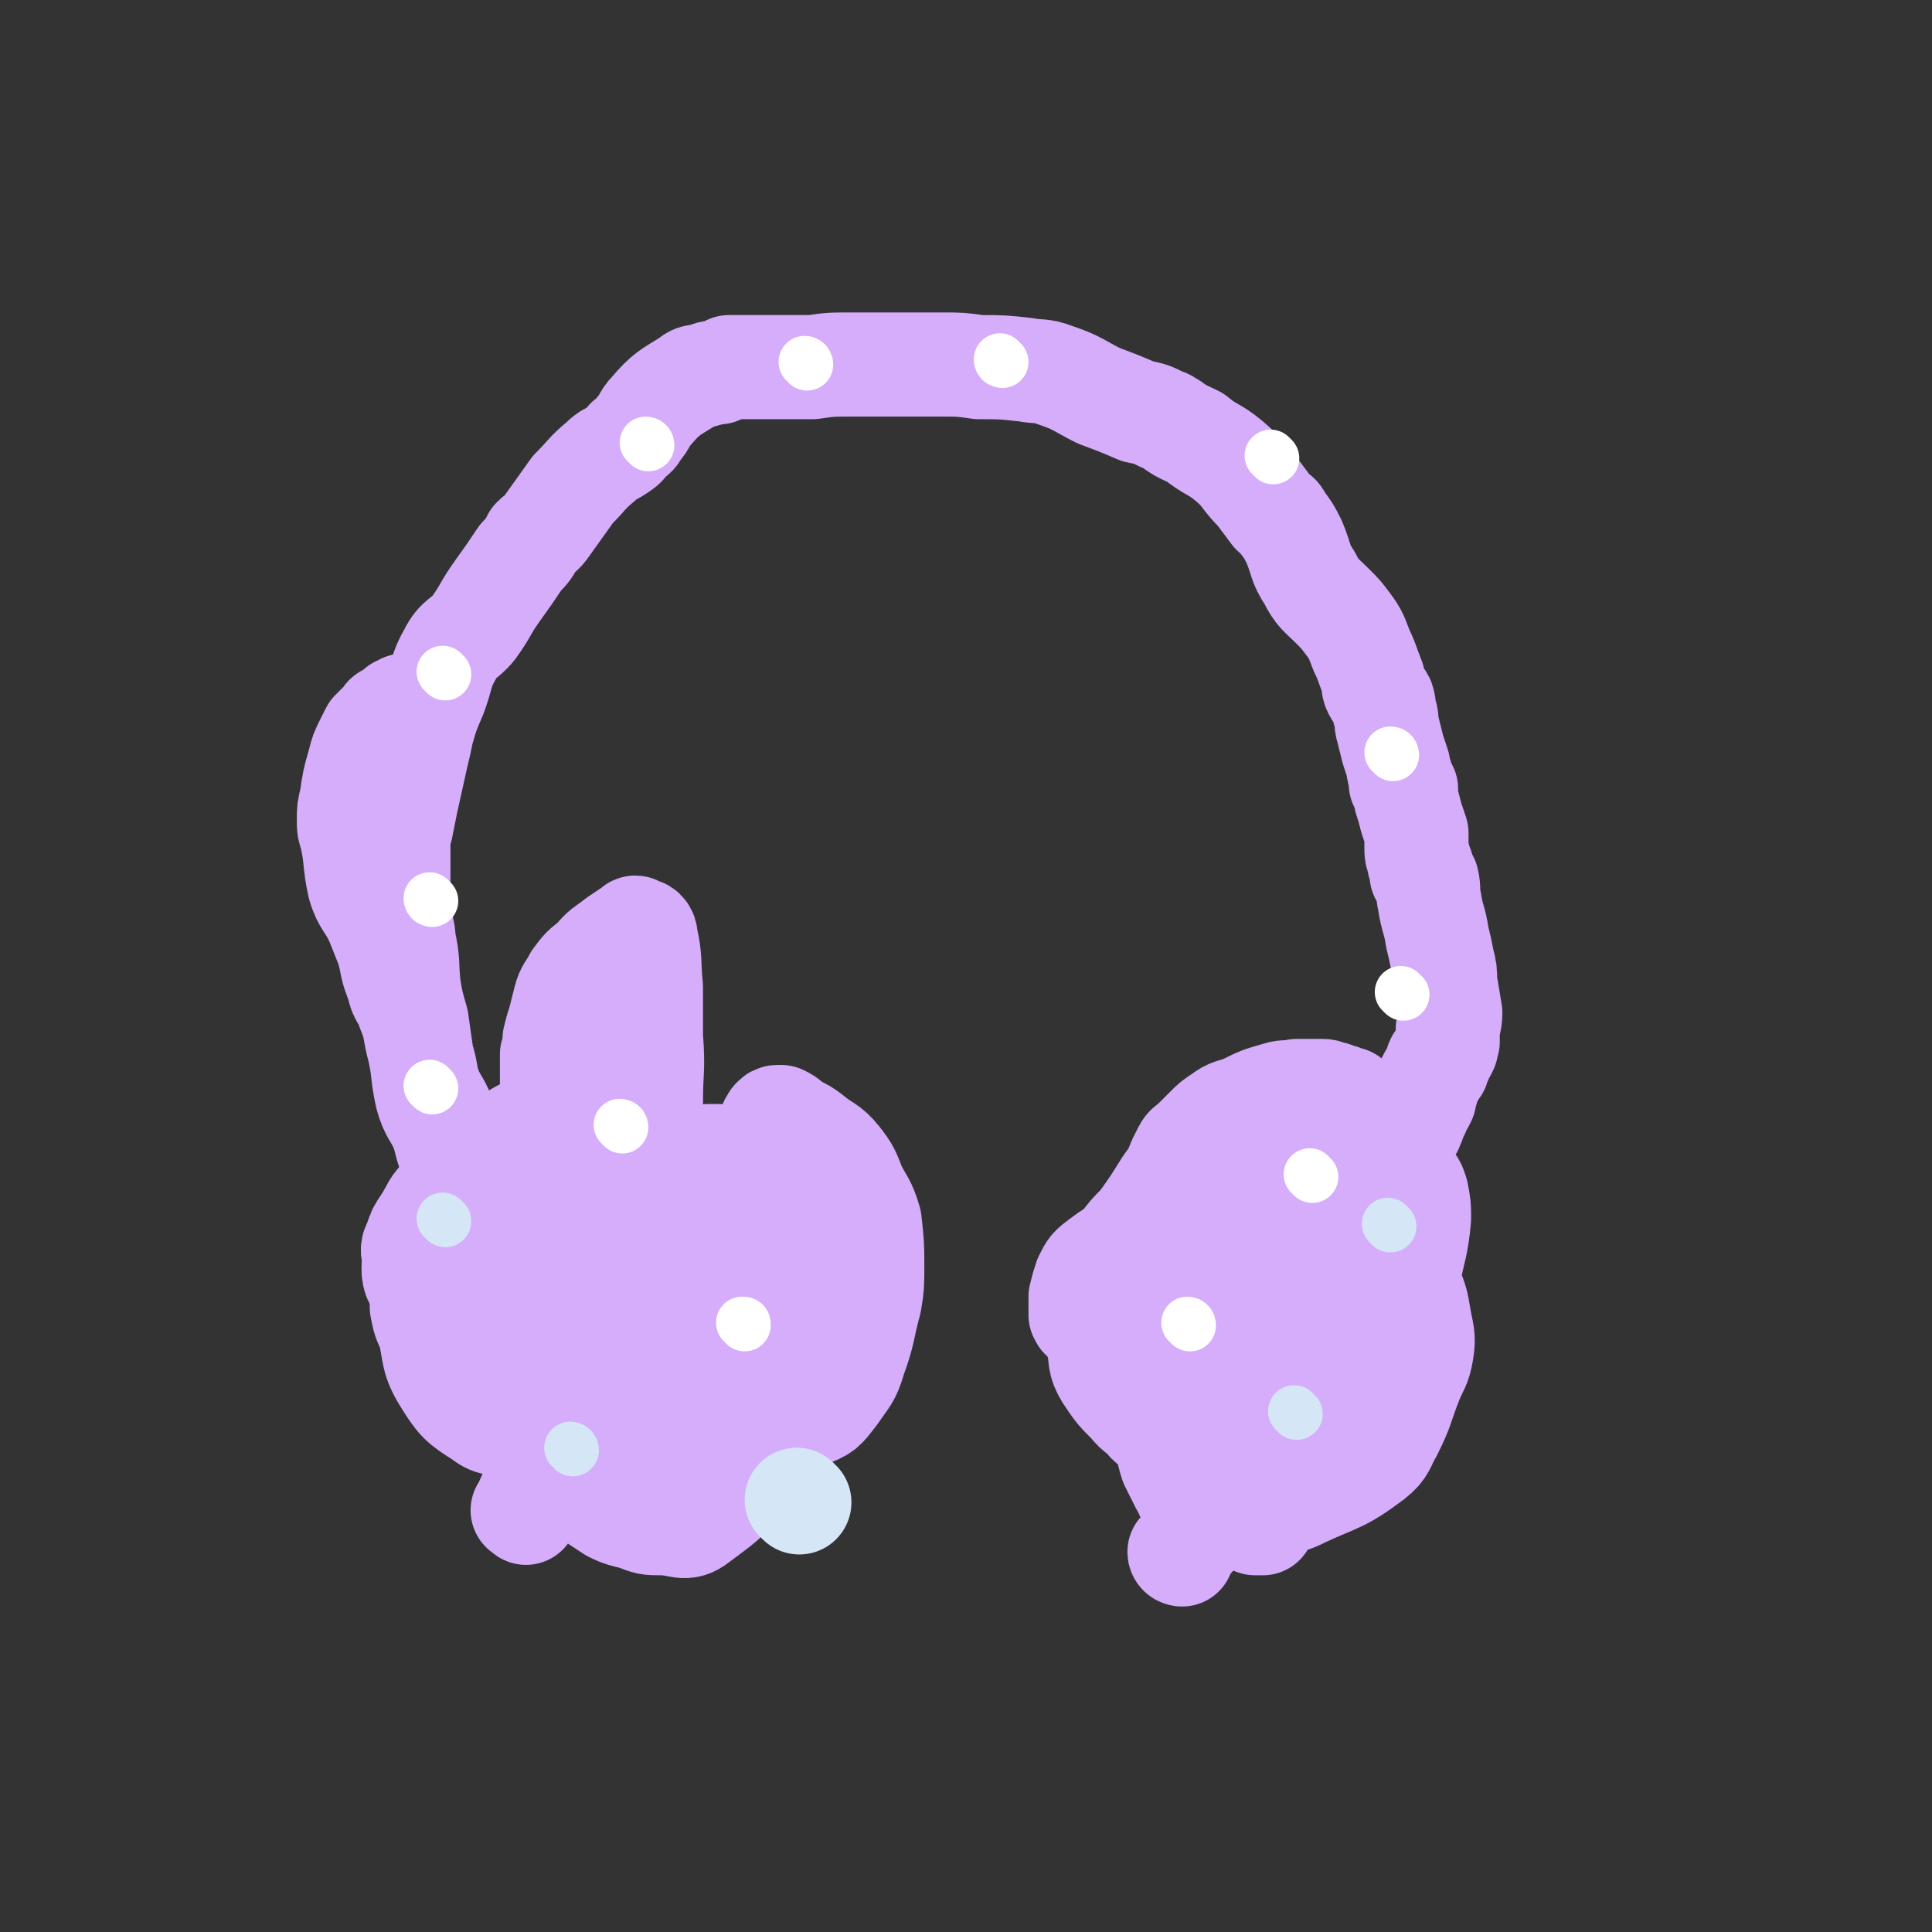 <svg viewBox='0 0 742 742' version='1.1' xmlns='http://www.w3.org/2000/svg' xmlns:xlink='http://www.w3.org/1999/xlink'><rect x="0" y="0" width="742" height="742" fill="#333333" stroke="none"/><g fill='none' stroke='#D5ADFB' stroke-width='40' stroke-linecap='round' stroke-linejoin='round'><path d='M202,581c0,-1 -2,-1 -1,-1 19,-43 23,-44 39,-86 1,-4 -5,-3 -5,-8 -2,-11 1,-11 1,-22 0,-6 0,-6 -1,-12 -2,-7 -2,-8 -6,-13 -2,-5 -3,-5 -8,-9 -2,-2 -2,-3 -5,-3 -3,0 -3,1 -5,2 -8,5 -9,4 -16,9 -10,6 -11,5 -18,13 -7,8 -5,9 -10,19 -2,4 -3,4 -4,9 -1,7 -1,7 -1,14 0,4 0,4 0,9 1,5 1,5 3,9 2,9 1,11 6,19 5,8 6,9 14,14 5,4 6,2 12,3 3,1 3,2 6,2 8,1 8,3 15,1 12,-4 13,-4 22,-12 9,-6 9,-7 14,-17 6,-13 6,-14 8,-27 1,-9 0,-9 -3,-18 -2,-10 -1,-11 -7,-19 -3,-5 -4,-5 -9,-6 -10,-4 -10,-3 -20,-4 -7,-1 -7,-1 -13,0 -12,1 -13,0 -24,3 -8,3 -8,4 -15,9 -5,4 -4,5 -8,11 -2,3 -2,3 -3,6 -1,3 -2,3 -1,6 0,6 -1,7 2,12 21,32 23,31 46,63 2,3 1,3 4,5 11,10 12,10 24,18 4,2 5,2 9,3 5,2 5,2 10,2 7,0 9,3 14,-1 12,-9 16,-11 19,-25 5,-35 3,-39 -4,-74 -1,-8 -6,-6 -13,-12 -6,-4 -6,-4 -13,-8 -3,-1 -3,-2 -7,-2 -4,-1 -5,-1 -9,1 -9,2 -9,2 -18,6 -4,2 -4,2 -8,5 -3,2 -3,2 -5,5 -1,4 -1,4 -1,9 -1,4 0,5 0,9 1,5 0,5 2,9 5,13 4,14 12,25 7,10 8,9 17,17 1,1 1,1 3,1 2,1 2,2 4,2 4,1 4,2 8,1 8,-2 10,0 15,-5 12,-10 13,-11 19,-26 7,-13 5,-14 7,-29 1,-8 0,-8 0,-16 0,-9 0,-9 -2,-19 0,-3 -1,-3 -2,-6 -2,-2 -2,-2 -4,-4 -2,-2 -2,-3 -4,-3 -5,-1 -5,-1 -10,-1 -4,0 -4,0 -8,1 -2,0 -3,0 -5,1 -3,3 -4,3 -6,6 -2,4 -2,4 -3,8 -1,3 -1,3 -1,6 0,2 0,2 0,4 1,3 1,3 2,6 9,14 8,14 18,28 5,7 7,6 12,14 5,6 3,8 8,14 4,6 5,6 11,9 4,2 5,3 10,2 5,-2 5,-3 9,-8 4,-6 5,-6 7,-13 4,-11 3,-11 6,-22 1,-6 1,-7 1,-13 0,-9 0,-9 -1,-18 -2,-7 -3,-7 -6,-13 -2,-5 -2,-6 -6,-11 -4,-5 -5,-4 -11,-9 -4,-3 -4,-2 -8,-5 -1,-1 -1,-1 -3,-2 0,0 -1,0 -1,0 -1,0 -1,0 -2,1 0,1 -1,1 -1,2 0,1 0,1 0,3 -1,2 -1,2 0,5 0,5 0,5 1,11 0,7 0,7 1,15 2,11 2,11 5,22 2,9 2,9 6,18 1,2 2,2 3,5 1,1 1,1 2,2 1,1 1,1 2,1 0,0 0,0 1,0 0,-1 0,-1 0,-1 0,-3 0,-4 -1,-7 -2,-4 -2,-5 -4,-9 -4,-6 -5,-6 -9,-12 -4,-5 -3,-6 -7,-11 -3,-4 -2,-4 -6,-7 -2,-3 -2,-3 -5,-4 -7,-3 -8,-2 -15,-4 -4,-1 -4,-1 -8,-1 -3,-1 -3,-1 -6,-1 -3,0 -3,0 -5,1 -5,1 -5,1 -10,3 -8,4 -8,4 -15,9 -5,3 -6,3 -10,8 -2,2 -2,3 -3,6 -2,6 -2,7 -4,13 -1,7 -1,7 -2,13 0,10 0,10 0,20 0,6 -1,6 0,12 0,4 1,4 1,8 1,4 1,4 1,7 1,2 1,2 2,4 0,0 1,0 1,0 2,0 2,0 4,-1 5,-2 7,0 10,-5 11,-16 12,-16 18,-35 6,-22 4,-23 5,-45 2,-26 1,-26 1,-52 0,-12 1,-12 0,-25 0,-9 0,-9 0,-19 -1,-10 0,-10 -2,-19 0,-2 -1,-3 -3,-3 -1,-1 -1,-1 -2,0 -3,2 -3,2 -6,4 -5,4 -5,3 -9,8 -4,3 -4,3 -7,7 -2,4 -3,4 -4,8 -1,4 -1,4 -2,8 -1,3 -1,3 -2,7 0,3 0,3 -1,6 0,2 0,2 0,4 0,5 0,5 0,10 0,4 0,4 0,9 1,5 1,5 1,10 1,10 1,10 2,20 1,5 1,5 2,11 0,2 0,3 0,5 0,2 0,2 1,4 0,2 0,2 1,3 0,1 0,1 0,2 1,1 1,1 1,1 -1,1 -1,1 -1,2 0,0 0,0 0,0 0,1 0,1 0,1 -1,0 -1,0 -1,0 '/><path d='M184,463c0,0 -1,0 -1,-1 -7,-17 -6,-17 -13,-34 -2,-5 -3,-5 -5,-10 -2,-6 -1,-6 -3,-12 -1,-7 -1,-7 -2,-14 -2,-7 -2,-7 -3,-13 -1,-9 0,-9 -2,-18 0,-4 -1,-4 -1,-8 -1,-7 -1,-7 -1,-14 0,-7 0,-7 0,-14 0,-4 0,-4 1,-7 1,-5 1,-5 2,-10 2,-9 2,-9 4,-18 1,-4 1,-4 2,-9 2,-7 2,-7 5,-14 3,-8 2,-9 6,-16 3,-6 5,-5 9,-10 5,-7 4,-7 9,-14 5,-7 5,-7 9,-13 3,-3 3,-3 5,-7 2,-2 3,-2 5,-5 5,-7 5,-7 10,-14 6,-6 5,-6 11,-11 3,-3 3,-2 6,-4 3,-2 3,-2 4,-4 3,-2 3,-2 4,-4 3,-3 2,-4 5,-7 6,-7 7,-7 15,-12 2,-2 3,-1 6,-2 2,-1 3,-1 5,-1 2,-1 2,-1 4,-2 3,0 3,0 6,0 7,0 7,0 13,0 6,0 6,0 13,0 7,-1 7,-1 15,-1 10,0 10,0 21,0 7,0 7,0 14,0 7,0 7,0 14,1 9,0 9,0 18,1 5,1 6,0 11,2 9,3 9,4 17,8 8,3 8,3 15,6 5,1 5,1 9,3 3,1 2,1 4,2 4,3 5,3 9,5 6,5 7,4 13,9 6,5 5,6 11,12 3,4 3,4 6,8 2,1 2,1 3,3 3,4 3,4 5,8 3,7 2,8 6,14 3,6 4,6 9,11 3,3 3,3 6,7 3,4 3,5 5,10 2,4 2,5 4,10 1,2 0,3 1,5 1,2 2,2 3,4 1,3 0,3 1,5 1,3 0,3 1,6 1,4 1,4 2,8 1,3 1,3 2,6 0,2 0,2 1,4 0,1 0,1 0,3 1,1 1,1 2,2 0,2 0,2 0,4 1,3 1,3 2,7 1,3 1,3 2,6 0,3 0,3 0,5 0,3 0,3 1,5 0,2 0,2 1,3 0,1 0,2 0,3 1,1 1,1 2,2 1,4 0,4 1,8 1,7 2,7 3,14 1,4 1,4 2,9 1,4 1,4 1,8 1,6 1,6 2,12 0,4 -1,4 -1,7 0,2 0,2 0,4 -1,2 0,2 -1,3 0,1 -1,1 -1,2 -1,1 0,1 -1,2 0,1 -1,0 -1,1 0,1 0,1 0,2 -1,1 -1,1 -2,3 0,1 -1,0 -1,2 -1,1 0,1 -1,2 0,2 0,1 -1,3 0,1 0,1 0,2 -1,2 -1,2 -2,3 0,1 0,1 -1,3 0,0 0,0 -1,1 0,2 0,2 -1,3 0,0 0,0 0,1 -1,1 -1,1 -1,1 0,1 0,1 -1,2 0,0 0,0 -1,0 0,1 0,1 0,1 0,0 0,0 0,1 -1,0 -1,0 -1,0 -1,1 -1,1 -1,1 -1,-1 -1,-1 -1,-1 -1,-1 -1,-1 -2,-2 -1,-1 -1,-1 -2,-3 -3,-2 -3,-2 -5,-4 -3,-2 -3,-2 -5,-4 -2,-1 -2,-1 -4,-3 -2,0 -2,0 -3,-1 -1,0 -1,0 -1,0 -1,0 -1,0 -2,-1 -1,0 -1,0 -2,0 -1,-1 -1,-1 -2,-1 -1,0 -1,0 -1,0 -1,0 -1,0 -2,0 -1,0 -1,0 -2,0 -3,0 -3,0 -5,0 -4,1 -4,0 -7,1 -7,2 -7,2 -13,5 -5,2 -5,1 -9,4 -3,2 -3,2 -5,4 -2,2 -2,2 -4,4 -1,1 -1,1 -2,2 -1,1 -2,1 -3,3 -1,2 -1,2 -2,4 -2,5 -2,5 -5,9 -5,8 -5,8 -10,15 -4,4 -4,4 -7,8 -3,4 -3,4 -5,9 -2,5 -2,5 -4,10 -1,4 -1,4 -1,8 0,2 0,2 0,5 0,3 0,4 1,7 1,5 0,6 3,11 4,6 4,6 9,11 3,4 4,3 7,7 3,3 4,2 7,6 5,5 4,7 10,11 9,7 10,7 20,11 5,3 5,3 10,3 6,0 7,0 13,-3 13,-6 14,-5 26,-14 5,-4 4,-5 7,-10 5,-10 4,-10 8,-20 2,-5 3,-5 4,-11 1,-6 0,-7 -1,-13 -1,-6 -1,-6 -3,-11 -2,-5 -2,-5 -5,-9 -5,-6 -5,-7 -11,-12 -8,-7 -9,-7 -18,-13 -4,-3 -4,-3 -8,-6 -2,-1 -2,-2 -5,-3 -4,-1 -4,-1 -9,-2 -6,0 -6,-1 -12,-1 -4,0 -4,1 -7,1 -3,0 -3,0 -5,1 -4,1 -4,2 -7,4 -4,5 -4,5 -7,10 -4,5 -4,5 -7,10 -3,5 -3,5 -4,10 -2,6 -2,6 -2,12 0,5 1,5 2,10 2,9 1,9 3,17 2,8 2,8 4,16 2,5 2,5 3,10 2,6 1,6 3,12 2,4 2,4 4,8 2,3 1,3 3,5 3,2 3,2 6,2 5,0 6,0 11,-1 6,-3 6,-4 12,-7 12,-7 14,-5 25,-14 10,-8 10,-9 17,-20 5,-8 4,-8 6,-17 3,-10 3,-10 5,-20 1,-4 1,-4 0,-8 0,-3 0,-3 0,-6 -2,-5 -2,-5 -4,-9 -2,-5 -2,-6 -6,-9 -8,-6 -9,-5 -19,-9 -4,-2 -4,-2 -8,-3 -4,-2 -4,-2 -8,-2 -7,-1 -8,0 -15,0 -5,0 -5,0 -9,1 -3,1 -4,1 -6,2 -3,3 -3,3 -5,6 -1,3 -1,4 -1,7 -1,3 -1,3 -1,6 1,9 1,9 3,17 4,12 4,12 10,23 6,12 7,11 15,22 2,4 2,5 5,8 2,2 2,2 4,3 3,1 3,1 6,0 7,-1 8,0 13,-5 12,-11 13,-12 21,-27 6,-11 4,-12 7,-25 2,-11 3,-11 4,-22 0,-5 0,-5 -1,-10 -1,-3 -1,-3 -3,-5 0,-2 -1,-2 -2,-3 -1,-2 -1,-2 -2,-3 -3,-1 -3,-1 -6,-2 -6,0 -6,0 -12,-1 -4,0 -4,-1 -9,-1 -3,0 -3,1 -6,1 -4,1 -4,1 -8,3 -8,3 -9,3 -15,8 -7,5 -7,6 -12,13 -3,4 -3,4 -4,9 -2,6 -1,6 -2,13 0,12 0,12 0,24 0,13 -1,13 1,27 1,15 0,15 4,30 2,5 3,5 7,9 2,2 2,2 4,3 2,1 1,1 3,2 1,0 1,0 2,0 1,0 1,0 1,0 2,-3 2,-3 4,-6 2,-5 2,-5 4,-11 1,-4 1,-4 2,-9 0,-2 1,-2 1,-5 0,-3 0,-3 0,-6 0,-2 0,-2 0,-4 0,-2 0,-2 0,-4 0,-1 0,-1 0,-3 0,-1 0,-1 0,-2 0,-1 0,-1 -1,-2 0,0 1,0 0,-1 0,-1 0,-1 0,-2 0,0 0,0 0,-1 0,0 0,0 0,-1 0,0 0,0 0,0 0,-1 0,-1 0,-1 0,0 0,0 0,-1 0,0 0,0 0,0 0,-1 0,-1 0,-1 0,0 0,1 0,2 0,0 0,0 0,1 0,0 0,0 0,0 0,1 0,1 0,1 0,0 0,0 0,1 '/><path d='M454,597c0,0 -1,0 -1,-1 25,-27 29,-25 53,-55 7,-8 3,-11 8,-20 6,-9 8,-8 14,-17 4,-7 2,-8 5,-15 1,-2 2,-2 2,-4 1,-4 1,-4 2,-7 0,-4 0,-4 0,-7 0,-1 -1,0 -2,-1 0,-1 0,-1 0,-1 -1,-1 -1,-1 -2,-1 -3,0 -3,0 -6,1 -5,0 -5,0 -10,1 -3,1 -3,1 -7,2 -3,1 -3,1 -5,3 -2,1 -2,1 -4,3 -1,2 -1,2 -2,4 -1,2 -1,3 -1,5 0,4 0,4 1,7 0,4 -1,4 0,8 1,4 1,4 3,8 6,14 5,15 12,29 3,4 4,3 8,7 1,1 1,1 2,2 1,1 2,1 2,1 2,-1 2,-1 2,-2 3,-5 3,-5 4,-10 3,-9 3,-9 4,-18 2,-11 2,-11 2,-22 0,-3 -1,-3 -3,-7 -1,-4 -1,-5 -4,-8 -5,-5 -5,-4 -12,-8 -6,-3 -6,-3 -12,-5 -13,-2 -13,-3 -27,-2 -12,0 -12,1 -25,5 -11,3 -11,3 -22,7 -6,2 -6,2 -10,5 -4,3 -4,3 -6,7 -1,3 -1,3 -2,7 0,2 0,2 0,4 0,1 0,1 0,3 1,1 0,1 1,1 2,2 3,2 5,4 6,3 7,2 13,6 6,4 6,5 11,10 4,5 3,5 6,10 '/><path d='M183,485c-1,0 -2,-1 -1,-1 12,10 12,12 26,21 15,8 16,7 32,13 2,1 2,1 4,1 3,0 4,1 7,-1 8,-7 8,-8 14,-18 5,-7 6,-8 7,-16 2,-9 1,-10 -1,-19 -1,-4 -2,-4 -5,-8 -3,-2 -3,-2 -7,-4 -2,-2 -2,-2 -4,-3 -3,-2 -4,-2 -7,-2 -5,-1 -5,-1 -10,-1 -5,0 -5,0 -11,0 -4,1 -4,1 -9,2 -4,1 -4,1 -7,3 -5,2 -4,3 -8,6 -5,5 -6,4 -10,10 -4,3 -4,3 -7,7 -1,2 0,2 0,4 0,4 0,4 1,8 2,7 3,7 5,15 3,9 3,9 6,19 3,11 3,11 7,21 2,4 2,5 4,8 5,7 5,7 11,13 5,5 5,5 11,9 2,1 2,2 4,2 1,0 2,0 3,-1 2,-3 2,-4 4,-7 3,-7 4,-7 6,-15 4,-11 4,-11 6,-23 1,-8 0,-8 0,-16 0,-7 0,-8 -1,-15 -1,-3 -1,-2 -2,-5 -1,-2 -1,-2 -3,-5 -1,-2 0,-2 -2,-4 -5,-2 -5,-1 -10,-3 -6,-2 -6,-2 -11,-4 -4,-1 -4,-1 -9,-3 -2,-1 -2,-1 -5,-2 -2,-2 -2,-2 -4,-4 -3,-2 -2,-2 -5,-4 -3,-2 -3,-1 -7,-3 -4,-2 -3,-2 -7,-4 -3,-1 -3,-1 -6,-2 -1,-1 -1,-1 -3,-2 -1,-1 -2,-1 -3,-3 -1,-2 -1,-2 -2,-4 -3,-5 -2,-5 -4,-11 -3,-7 -4,-6 -6,-13 -2,-9 -1,-9 -3,-18 -2,-7 -1,-8 -4,-15 -1,-5 -3,-4 -4,-10 -3,-7 -2,-7 -4,-14 -2,-5 -2,-5 -4,-10 -3,-7 -5,-7 -7,-14 -2,-9 -1,-10 -3,-19 -1,-3 -1,-3 -1,-6 0,-4 0,-4 1,-8 1,-7 1,-7 3,-14 1,-4 1,-4 3,-8 1,-2 1,-2 2,-4 2,-2 2,-2 3,-3 1,-1 1,-1 2,-2 0,0 0,-1 1,-1 1,0 1,0 1,0 1,-1 1,-1 2,-1 0,0 0,0 1,-1 0,0 0,-1 0,-1 1,0 1,0 2,0 0,0 0,-1 0,-1 0,0 0,0 0,0 0,0 0,0 1,0 0,0 0,0 1,0 '/></g>
<g fill='none' stroke='#D5E6F7' stroke-width='40' stroke-linecap='round' stroke-linejoin='round'><path d='M307,577c0,0 -1,-1 -1,-1 '/></g>
<g fill='none' stroke='#D5E6F7' stroke-width='20' stroke-linecap='round' stroke-linejoin='round'><path d='M534,471c0,0 -1,-1 -1,-1 '/><path d='M498,543c0,0 -1,-1 -1,-1 '/><path d='M171,469c-1,-1 -1,-1 -1,-1 '/><path d='M220,557c0,-1 -1,-1 -1,-1 '/></g>
<g fill='none' stroke='#FFFFFF' stroke-width='20' stroke-linecap='round' stroke-linejoin='round'><path d='M239,433c0,-1 -1,-1 -1,-1 '/><path d='M286,509c0,-1 0,-1 -1,-1 '/><path d='M504,452c0,0 -1,-1 -1,-1 '/><path d='M457,509c0,-1 -1,-1 -1,-1 '/><path d='M166,418c0,0 -1,-1 -1,-1 '/><path d='M166,346c0,0 -1,0 -1,-1 '/><path d='M171,259c0,0 -1,-1 -1,-1 '/><path d='M249,171c0,-1 -1,-1 -1,-1 '/><path d='M310,140c0,0 0,-1 -1,-1 '/><path d='M385,139c0,0 -1,0 -1,-1 '/><path d='M489,176c0,0 -1,-1 -1,-1 '/><path d='M535,290c0,-1 -1,-1 -1,-1 '/><path d='M539,382c0,0 -1,-1 -1,-1 '/></g>
</svg>